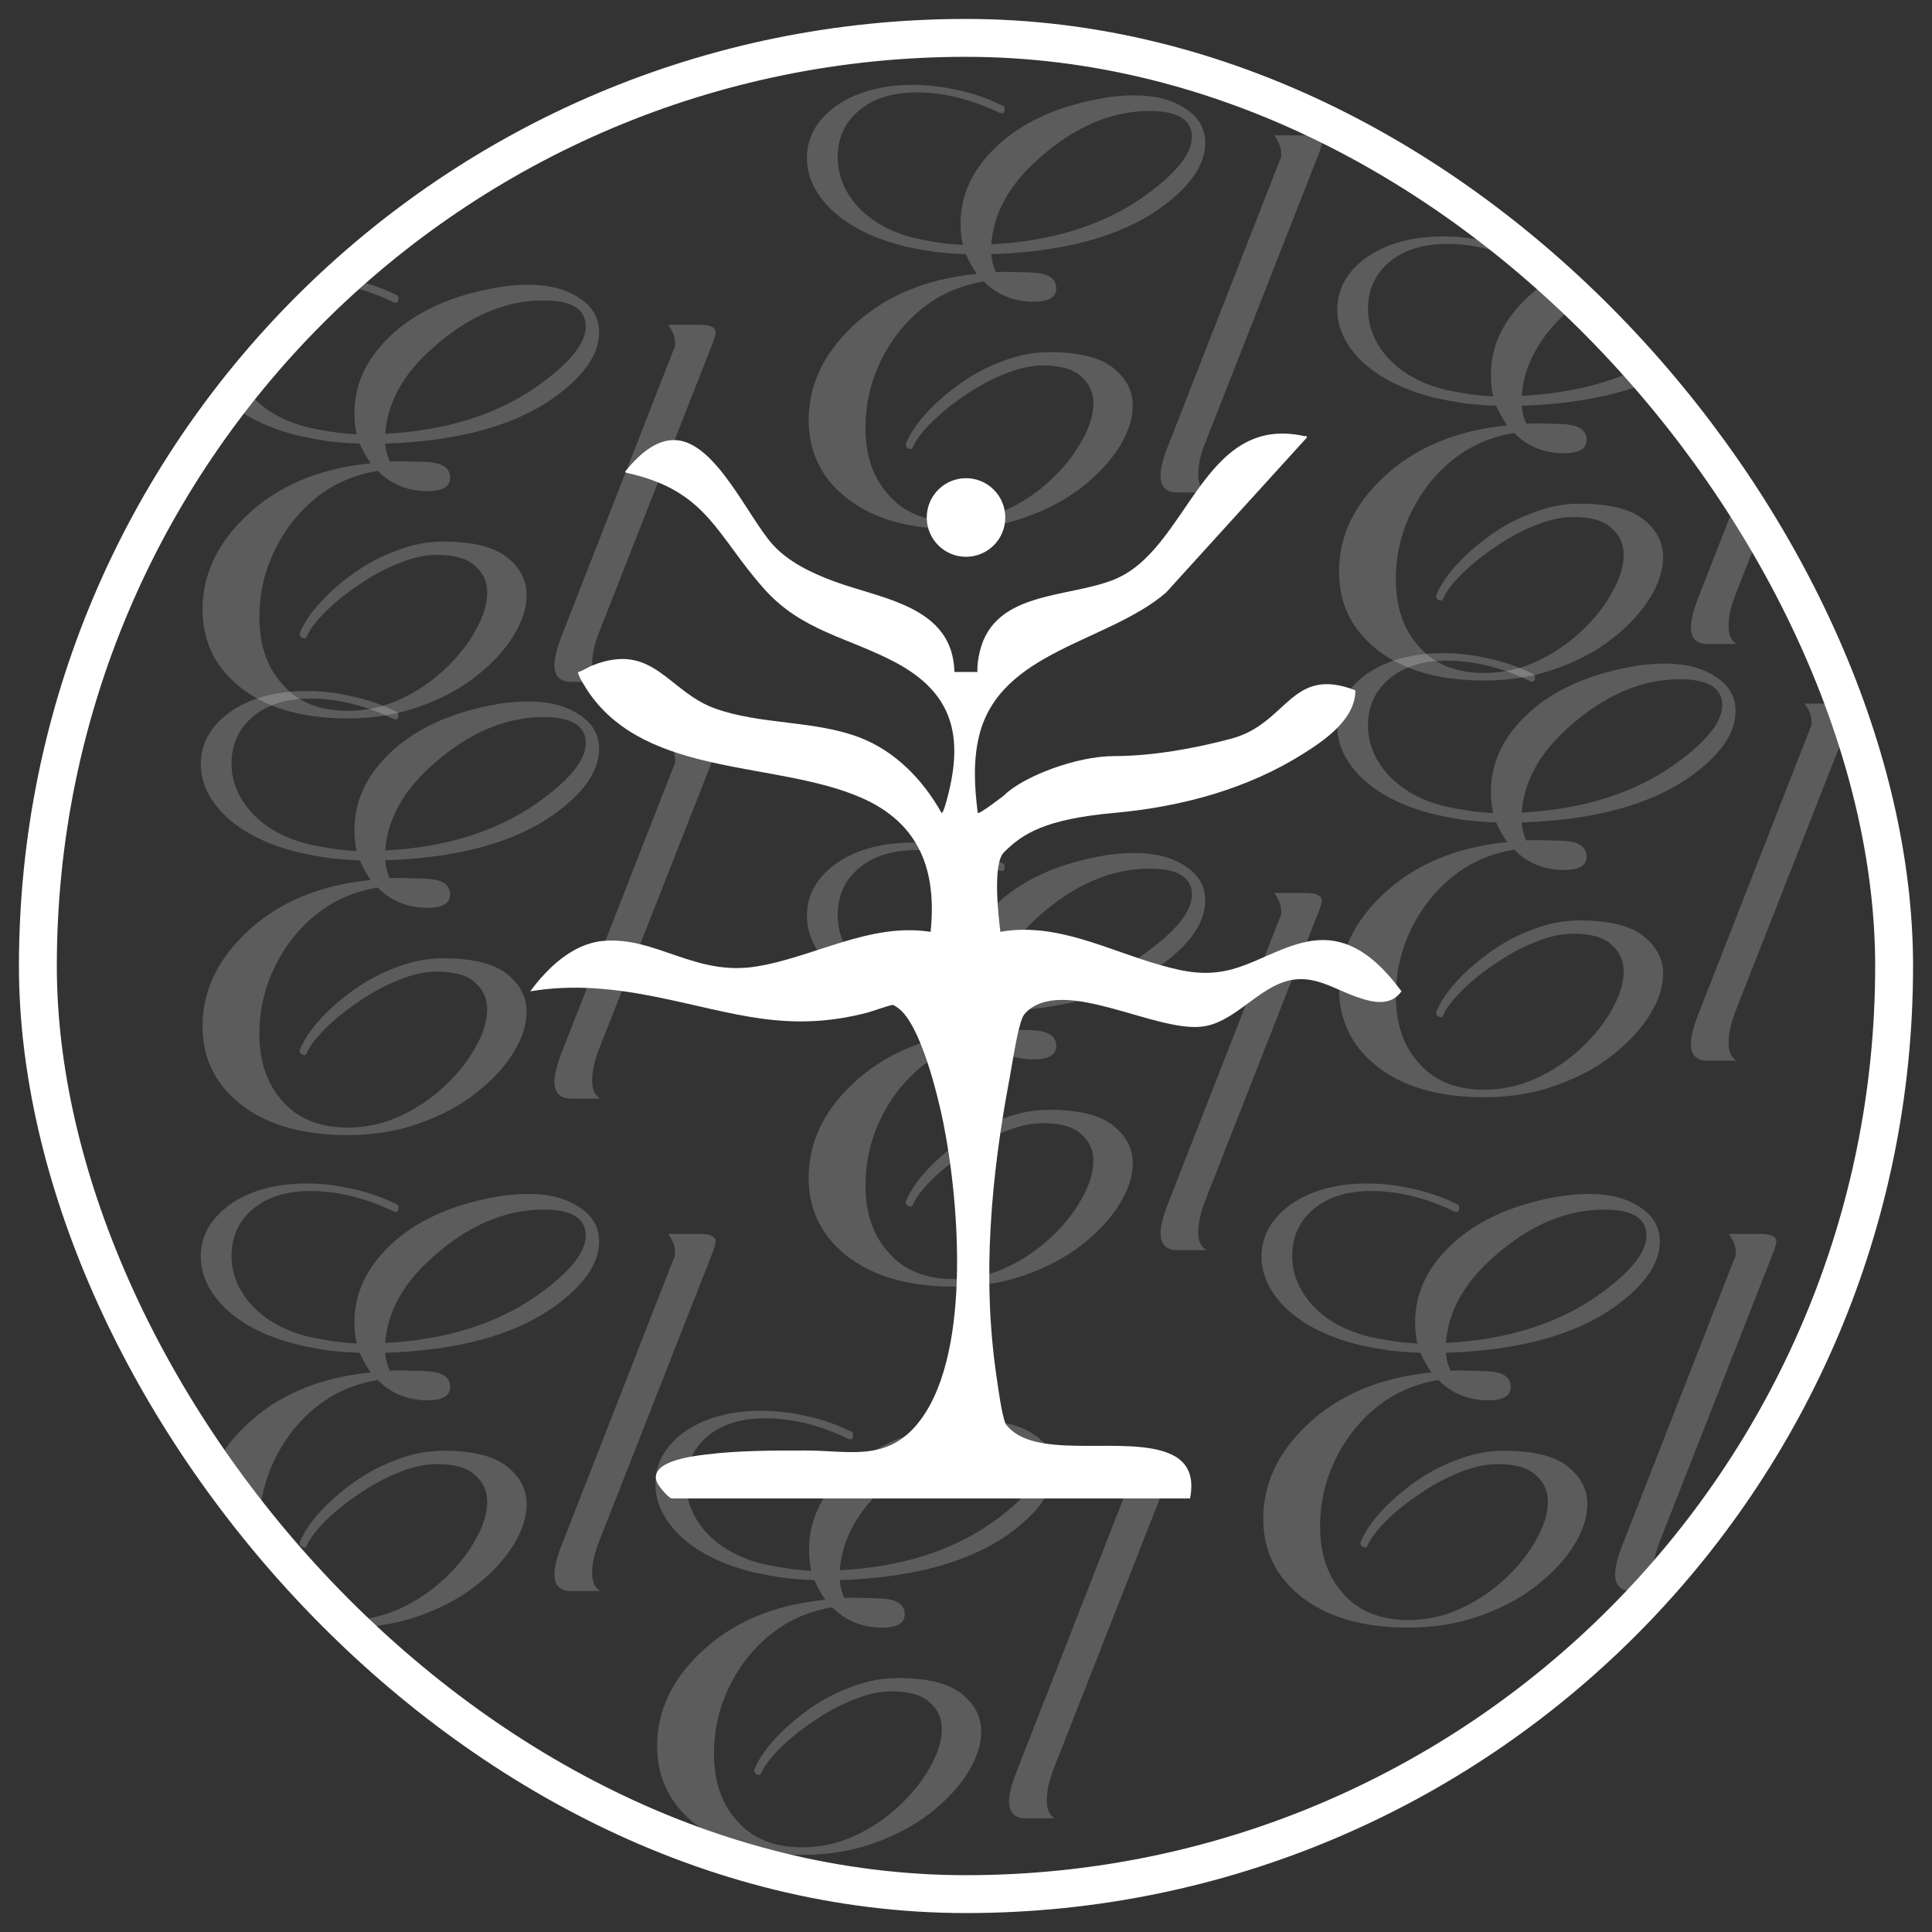 <svg width="51" height="51" viewBox="0 0 51 51" fill="none" xmlns="http://www.w3.org/2000/svg">
<rect x="0" y="0" width="51" height="51" fill="#333333" stroke="none"/>
<g clip-path="url(#clip0_404_1046)">
<g clip-path="url(#clip1_404_1046)">
<path d="M17.728 39.556C17.635 39.532 17.38 39.225 17.341 39.126C17.124 38.578 18.254 38.444 18.601 38.4C19.462 38.289 20.416 38.288 21.287 38.29C22.384 38.292 23.356 38.578 24.17 37.643C25.67 35.921 25.326 31.74 24.9 29.632C24.755 28.913 24.302 27.054 23.72 26.619C23.686 26.594 23.608 26.534 23.572 26.529C23.513 26.519 23.006 26.704 22.89 26.733C20.77 27.28 19.371 26.732 17.349 26.321C16.234 26.095 15.132 25.978 13.998 26.168C14.448 25.554 15.114 24.913 15.912 24.839C17.31 24.711 18.341 25.773 19.959 25.514C21.488 25.27 22.965 24.346 24.565 24.599C24.735 22.975 24.272 21.73 22.738 21.059C20.503 20.081 17.118 20.523 15.558 18.302C15.504 18.226 15.225 17.797 15.264 17.741C15.401 17.699 15.519 17.613 15.651 17.561C17.246 16.936 17.632 18.254 18.873 18.701C20.078 19.135 21.474 19.009 22.674 19.461C23.628 19.82 24.364 20.584 24.854 21.459C24.897 21.489 24.995 21.107 25.005 21.069C25.441 19.438 25.159 18.296 23.642 17.488C22.4 16.827 21.169 16.662 20.176 15.55C18.912 14.135 18.675 12.955 16.567 12.488C16.536 12.482 16.518 12.478 16.501 12.45C16.829 12.044 17.313 11.564 17.881 11.621C18.914 11.726 19.743 13.635 20.386 14.362C20.806 14.835 21.43 15.129 22.014 15.345C23.282 15.816 25.151 15.996 25.195 17.739H25.802C25.794 17.561 25.821 17.38 25.862 17.206C26.244 15.591 28.186 15.794 29.411 15.298C31.383 14.501 31.726 10.915 34.431 11.512C34.468 11.52 34.507 11.489 34.496 11.552L30.781 15.642C29.247 16.965 26.39 17.174 25.844 19.432C25.684 20.094 25.724 20.79 25.811 21.46C25.843 21.508 26.5 21 26.5 21C27 20.5 28.411 19.959 29.411 19.959C30.411 19.959 31.534 19.758 32.5 19.5C34 19.102 34.071 17.561 35.779 18.223C35.779 19 34.945 19.552 34.411 19.891C32.946 20.817 31.223 21.295 29.411 21.459C27.598 21.623 27 22 26.5 22.5C26.189 22.812 26.366 24.27 26.408 24.598C27.891 24.334 29.268 25.095 30.65 25.481C31.302 25.664 31.849 25.768 32.521 25.587C33.403 25.348 34.258 24.68 35.219 24.839C35.982 24.966 36.557 25.578 36.996 26.168C36.7 26.583 36.214 26.459 35.802 26.313C35.231 26.112 34.71 25.743 34.071 25.873C33.208 26.046 32.584 27.025 31.691 27.104C30.456 27.214 28.198 25.851 27.174 26.644C27.113 26.693 27.034 26.768 27 26.84C26.859 27.138 26.724 28.07 26.654 28.445C26.163 31.042 25.917 33.717 26.307 36.346C26.348 36.629 26.443 37.356 26.546 37.584C26.568 37.631 26.679 37.74 26.724 37.775C27.593 38.486 29.714 37.916 30.835 38.356C31.383 38.57 31.523 38.992 31.414 39.556H17.728Z" fill="white"/>
<path d="M25.5 14.698C26.073 14.698 26.537 14.234 26.537 13.661C26.537 13.088 26.073 12.623 25.5 12.623C24.928 12.623 24.464 13.088 24.464 13.661C24.464 14.234 24.928 14.698 25.5 14.698Z" fill="white"/>
</g>
<path opacity="0.2" d="M9.173 18.964C7.939 18.964 6.974 18.673 6.281 18.092C5.658 17.572 5.347 16.903 5.347 16.087C5.347 15.179 5.725 14.363 6.48 13.638C7.316 12.832 8.418 12.363 9.785 12.23C9.673 12.067 9.576 11.894 9.494 11.71C9.209 11.7 8.933 11.679 8.668 11.649C8.403 11.608 8.153 11.562 7.918 11.511C7.071 11.307 6.413 10.98 5.944 10.531C5.515 10.113 5.301 9.659 5.301 9.169C5.301 8.618 5.566 8.154 6.097 7.777C6.627 7.42 7.296 7.241 8.102 7.241C8.49 7.241 8.882 7.287 9.28 7.379C9.678 7.46 10.076 7.598 10.474 7.792C10.505 7.802 10.52 7.833 10.52 7.884C10.52 7.986 10.474 8.016 10.382 7.976C9.637 7.619 8.908 7.44 8.194 7.44C7.561 7.44 7.056 7.598 6.678 7.914C6.301 8.231 6.112 8.644 6.112 9.154C6.112 9.613 6.281 10.037 6.617 10.424C7.005 10.853 7.53 11.144 8.194 11.297C8.387 11.338 8.586 11.373 8.79 11.404C8.995 11.434 9.204 11.455 9.418 11.465C9.377 11.302 9.357 11.113 9.357 10.899C9.357 10.174 9.648 9.521 10.229 8.94C10.923 8.246 11.908 7.792 13.183 7.578C13.316 7.557 13.443 7.542 13.566 7.532C13.698 7.522 13.826 7.517 13.948 7.517C14.499 7.517 14.948 7.634 15.295 7.869C15.642 8.093 15.815 8.394 15.815 8.771C15.815 9.363 15.402 9.95 14.575 10.531C13.525 11.256 12.055 11.649 10.168 11.71C10.178 11.873 10.219 12.031 10.29 12.184C10.464 12.174 10.637 12.174 10.811 12.184C10.984 12.184 11.158 12.189 11.331 12.2C11.698 12.23 11.882 12.368 11.882 12.613C11.882 12.848 11.683 12.965 11.285 12.965C10.765 12.965 10.326 12.786 9.969 12.429C9.03 12.582 8.26 13.057 7.658 13.852C7.117 14.597 6.847 15.409 6.847 16.286C6.847 17 7.036 17.577 7.413 18.015C7.821 18.515 8.408 18.765 9.173 18.765C9.663 18.765 10.127 18.663 10.566 18.459C11.005 18.255 11.397 17.99 11.744 17.663C12.091 17.337 12.361 16.995 12.555 16.638C12.759 16.281 12.861 15.949 12.861 15.643C12.861 15.357 12.754 15.123 12.54 14.939C12.336 14.745 11.999 14.648 11.53 14.648C11.214 14.648 10.872 14.725 10.505 14.878C10.148 15.021 9.801 15.21 9.464 15.444C9.127 15.669 8.836 15.903 8.592 16.148C8.347 16.393 8.183 16.607 8.102 16.791C8.081 16.852 8.041 16.867 7.979 16.837C7.918 16.806 7.898 16.76 7.918 16.699C8.03 16.434 8.214 16.163 8.469 15.888C8.724 15.613 9.025 15.352 9.372 15.107C9.719 14.863 10.091 14.669 10.489 14.526C10.887 14.373 11.29 14.296 11.698 14.296C12.474 14.296 13.035 14.434 13.382 14.71C13.729 14.985 13.902 15.317 13.902 15.704C13.902 16.051 13.785 16.413 13.55 16.791C13.316 17.169 12.984 17.526 12.555 17.862C12.137 18.189 11.637 18.454 11.056 18.658C10.484 18.862 9.857 18.964 9.173 18.964ZM10.168 11.45C11.759 11.368 13.091 10.955 14.162 10.21C15.03 9.598 15.463 9.067 15.463 8.618C15.463 8.159 15.091 7.93 14.346 7.93C13.336 7.93 12.361 8.348 11.423 9.185C10.647 9.868 10.229 10.623 10.168 11.45ZM15.08 18C14.784 18 14.636 17.852 14.636 17.556C14.636 17.372 14.697 17.123 14.819 16.806L17.788 9.215C17.809 9.185 17.819 9.154 17.819 9.123C17.819 9.093 17.819 9.067 17.819 9.047C17.819 8.894 17.758 8.736 17.636 8.573H18.462C18.748 8.573 18.89 8.639 18.89 8.771C18.89 8.833 18.86 8.94 18.799 9.093L15.829 16.653C15.697 16.98 15.631 17.27 15.631 17.526C15.631 17.76 15.702 17.918 15.845 18H15.08Z" fill="white"/>
<path opacity="0.2" d="M39.173 28.964C37.938 28.964 36.974 28.673 36.28 28.092C35.658 27.572 35.347 26.903 35.347 26.087C35.347 25.179 35.724 24.363 36.479 23.638C37.316 22.832 38.418 22.363 39.785 22.23C39.673 22.067 39.576 21.894 39.494 21.71C39.209 21.7 38.933 21.679 38.668 21.649C38.403 21.608 38.153 21.562 37.918 21.511C37.071 21.307 36.413 20.98 35.944 20.532C35.515 20.113 35.301 19.659 35.301 19.169C35.301 18.618 35.566 18.154 36.097 17.777C36.627 17.42 37.295 17.241 38.102 17.241C38.489 17.241 38.882 17.287 39.28 17.379C39.678 17.46 40.076 17.598 40.474 17.792C40.504 17.802 40.52 17.833 40.52 17.884C40.52 17.986 40.474 18.017 40.382 17.976C39.637 17.619 38.908 17.44 38.193 17.44C37.561 17.44 37.056 17.598 36.678 17.914C36.301 18.231 36.112 18.644 36.112 19.154C36.112 19.613 36.28 20.037 36.617 20.424C37.005 20.853 37.53 21.144 38.193 21.297C38.387 21.337 38.586 21.373 38.79 21.404C38.994 21.434 39.203 21.455 39.418 21.465C39.377 21.302 39.356 21.113 39.356 20.899C39.356 20.174 39.647 19.521 40.229 18.94C40.923 18.246 41.907 17.792 43.183 17.578C43.315 17.557 43.443 17.542 43.565 17.532C43.698 17.522 43.825 17.517 43.948 17.517C44.499 17.517 44.948 17.634 45.295 17.869C45.642 18.093 45.815 18.394 45.815 18.771C45.815 19.363 45.402 19.95 44.575 20.532C43.524 21.256 42.055 21.649 40.168 21.71C40.178 21.873 40.219 22.031 40.29 22.184C40.464 22.174 40.637 22.174 40.81 22.184C40.984 22.184 41.157 22.189 41.331 22.2C41.698 22.23 41.882 22.368 41.882 22.613C41.882 22.848 41.683 22.965 41.285 22.965C40.764 22.965 40.326 22.786 39.969 22.429C39.03 22.582 38.26 23.057 37.658 23.852C37.117 24.597 36.847 25.409 36.847 26.286C36.847 27 37.035 27.577 37.413 28.015C37.821 28.515 38.408 28.765 39.173 28.765C39.663 28.765 40.127 28.663 40.566 28.459C41.004 28.255 41.397 27.99 41.744 27.663C42.091 27.337 42.361 26.995 42.555 26.638C42.759 26.281 42.861 25.949 42.861 25.643C42.861 25.357 42.754 25.123 42.54 24.939C42.336 24.745 41.999 24.648 41.53 24.648C41.213 24.648 40.872 24.725 40.504 24.878C40.147 25.021 39.8 25.209 39.464 25.444C39.127 25.669 38.836 25.903 38.591 26.148C38.346 26.393 38.183 26.607 38.102 26.791C38.081 26.852 38.04 26.867 37.979 26.837C37.918 26.806 37.898 26.76 37.918 26.699C38.03 26.434 38.214 26.163 38.469 25.888C38.724 25.613 39.025 25.352 39.372 25.108C39.719 24.863 40.091 24.669 40.489 24.526C40.887 24.373 41.29 24.296 41.698 24.296C42.474 24.296 43.035 24.434 43.382 24.71C43.728 24.985 43.902 25.317 43.902 25.704C43.902 26.051 43.785 26.413 43.55 26.791C43.315 27.169 42.984 27.526 42.555 27.862C42.137 28.189 41.637 28.454 41.055 28.658C40.484 28.862 39.856 28.964 39.173 28.964ZM40.168 21.45C41.759 21.368 43.091 20.955 44.162 20.21C45.029 19.598 45.463 19.067 45.463 18.618C45.463 18.159 45.09 17.93 44.346 17.93C43.336 17.93 42.361 18.348 41.423 19.185C40.647 19.868 40.229 20.623 40.168 21.45ZM45.079 28C44.783 28 44.636 27.852 44.636 27.556C44.636 27.372 44.697 27.123 44.819 26.806L47.788 19.215C47.809 19.185 47.819 19.154 47.819 19.123C47.819 19.093 47.819 19.067 47.819 19.047C47.819 18.894 47.758 18.736 47.635 18.573H48.462C48.747 18.573 48.89 18.639 48.89 18.771C48.89 18.833 48.86 18.94 48.798 19.093L45.829 26.653C45.697 26.98 45.63 27.27 45.63 27.526C45.63 27.76 45.702 27.918 45.845 28H45.079Z" fill="white"/>
<path opacity="0.2" d="M39.173 17.964C37.938 17.964 36.974 17.673 36.28 17.092C35.658 16.572 35.347 15.903 35.347 15.087C35.347 14.179 35.724 13.363 36.479 12.638C37.316 11.832 38.418 11.363 39.785 11.23C39.673 11.067 39.576 10.894 39.494 10.71C39.209 10.7 38.933 10.679 38.668 10.649C38.403 10.608 38.153 10.562 37.918 10.511C37.071 10.307 36.413 9.98 35.944 9.531C35.515 9.113 35.301 8.659 35.301 8.169C35.301 7.618 35.566 7.154 36.097 6.777C36.627 6.42 37.295 6.241 38.102 6.241C38.489 6.241 38.882 6.287 39.28 6.379C39.678 6.46 40.076 6.598 40.474 6.792C40.504 6.802 40.52 6.833 40.52 6.884C40.52 6.986 40.474 7.016 40.382 6.976C39.637 6.619 38.908 6.44 38.193 6.44C37.561 6.44 37.056 6.598 36.678 6.914C36.301 7.231 36.112 7.644 36.112 8.154C36.112 8.613 36.28 9.037 36.617 9.424C37.005 9.853 37.53 10.144 38.193 10.297C38.387 10.338 38.586 10.373 38.79 10.404C38.994 10.434 39.203 10.455 39.418 10.465C39.377 10.302 39.356 10.113 39.356 9.899C39.356 9.174 39.647 8.521 40.229 7.94C40.923 7.246 41.907 6.792 43.183 6.578C43.315 6.557 43.443 6.542 43.565 6.532C43.698 6.522 43.825 6.517 43.948 6.517C44.499 6.517 44.948 6.634 45.295 6.869C45.642 7.093 45.815 7.394 45.815 7.771C45.815 8.363 45.402 8.95 44.575 9.531C43.524 10.256 42.055 10.649 40.168 10.71C40.178 10.873 40.219 11.031 40.29 11.184C40.464 11.174 40.637 11.174 40.81 11.184C40.984 11.184 41.157 11.189 41.331 11.2C41.698 11.23 41.882 11.368 41.882 11.613C41.882 11.848 41.683 11.965 41.285 11.965C40.764 11.965 40.326 11.786 39.969 11.429C39.03 11.582 38.26 12.057 37.658 12.852C37.117 13.597 36.847 14.409 36.847 15.286C36.847 16 37.035 16.577 37.413 17.015C37.821 17.515 38.408 17.765 39.173 17.765C39.663 17.765 40.127 17.663 40.566 17.459C41.004 17.255 41.397 16.99 41.744 16.663C42.091 16.337 42.361 15.995 42.555 15.638C42.759 15.281 42.861 14.949 42.861 14.643C42.861 14.357 42.754 14.123 42.54 13.939C42.336 13.745 41.999 13.648 41.53 13.648C41.213 13.648 40.872 13.725 40.504 13.878C40.147 14.021 39.8 14.21 39.464 14.444C39.127 14.669 38.836 14.903 38.591 15.148C38.346 15.393 38.183 15.607 38.102 15.791C38.081 15.852 38.04 15.867 37.979 15.837C37.918 15.806 37.898 15.76 37.918 15.699C38.03 15.434 38.214 15.164 38.469 14.888C38.724 14.613 39.025 14.352 39.372 14.107C39.719 13.863 40.091 13.669 40.489 13.526C40.887 13.373 41.29 13.296 41.698 13.296C42.474 13.296 43.035 13.434 43.382 13.71C43.728 13.985 43.902 14.317 43.902 14.704C43.902 15.051 43.785 15.413 43.55 15.791C43.315 16.169 42.984 16.526 42.555 16.862C42.137 17.189 41.637 17.454 41.055 17.658C40.484 17.862 39.856 17.964 39.173 17.964ZM40.168 10.45C41.759 10.368 43.091 9.955 44.162 9.21C45.029 8.598 45.463 8.067 45.463 7.618C45.463 7.159 45.09 6.93 44.346 6.93C43.336 6.93 42.361 7.348 41.423 8.185C40.647 8.868 40.229 9.623 40.168 10.45ZM45.079 17C44.783 17 44.636 16.852 44.636 16.556C44.636 16.372 44.697 16.123 44.819 15.806L47.788 8.215C47.809 8.185 47.819 8.154 47.819 8.123C47.819 8.093 47.819 8.067 47.819 8.047C47.819 7.894 47.758 7.736 47.635 7.573H48.462C48.747 7.573 48.89 7.639 48.89 7.771C48.89 7.833 48.86 7.94 48.798 8.093L45.829 15.653C45.697 15.98 45.63 16.27 45.63 16.526C45.63 16.76 45.702 16.918 45.845 17H45.079Z" fill="white"/>
<path opacity="0.2" d="M37.173 42.964C35.938 42.964 34.974 42.673 34.28 42.092C33.658 41.572 33.347 40.903 33.347 40.087C33.347 39.179 33.724 38.363 34.479 37.638C35.316 36.832 36.418 36.363 37.785 36.23C37.673 36.067 37.576 35.894 37.494 35.71C37.209 35.7 36.933 35.679 36.668 35.649C36.403 35.608 36.153 35.562 35.918 35.511C35.071 35.307 34.413 34.98 33.944 34.532C33.515 34.113 33.301 33.659 33.301 33.169C33.301 32.618 33.566 32.154 34.097 31.777C34.627 31.42 35.295 31.241 36.102 31.241C36.489 31.241 36.882 31.287 37.28 31.379C37.678 31.46 38.076 31.598 38.474 31.792C38.504 31.802 38.52 31.833 38.52 31.884C38.52 31.986 38.474 32.017 38.382 31.976C37.637 31.619 36.908 31.44 36.193 31.44C35.561 31.44 35.056 31.598 34.678 31.914C34.301 32.231 34.112 32.644 34.112 33.154C34.112 33.613 34.28 34.037 34.617 34.424C35.005 34.853 35.53 35.144 36.193 35.297C36.387 35.337 36.586 35.373 36.79 35.404C36.994 35.434 37.203 35.455 37.418 35.465C37.377 35.302 37.356 35.113 37.356 34.899C37.356 34.174 37.647 33.521 38.229 32.94C38.923 32.246 39.907 31.792 41.183 31.578C41.315 31.557 41.443 31.542 41.565 31.532C41.698 31.522 41.825 31.517 41.948 31.517C42.499 31.517 42.948 31.634 43.295 31.869C43.642 32.093 43.815 32.394 43.815 32.772C43.815 33.363 43.402 33.95 42.575 34.532C41.524 35.256 40.055 35.649 38.168 35.71C38.178 35.873 38.219 36.031 38.29 36.184C38.464 36.174 38.637 36.174 38.81 36.184C38.984 36.184 39.157 36.189 39.331 36.2C39.698 36.23 39.882 36.368 39.882 36.613C39.882 36.847 39.683 36.965 39.285 36.965C38.764 36.965 38.326 36.786 37.969 36.429C37.03 36.582 36.26 37.057 35.658 37.852C35.117 38.597 34.847 39.408 34.847 40.286C34.847 41 35.035 41.577 35.413 42.015C35.821 42.515 36.408 42.765 37.173 42.765C37.663 42.765 38.127 42.663 38.566 42.459C39.004 42.255 39.397 41.99 39.744 41.663C40.091 41.337 40.361 40.995 40.555 40.638C40.759 40.281 40.861 39.949 40.861 39.643C40.861 39.357 40.754 39.123 40.54 38.939C40.336 38.745 39.999 38.648 39.53 38.648C39.213 38.648 38.872 38.725 38.504 38.878C38.147 39.021 37.8 39.209 37.464 39.444C37.127 39.669 36.836 39.903 36.591 40.148C36.346 40.393 36.183 40.607 36.102 40.791C36.081 40.852 36.04 40.867 35.979 40.837C35.918 40.806 35.898 40.76 35.918 40.699C36.03 40.434 36.214 40.163 36.469 39.888C36.724 39.612 37.025 39.352 37.372 39.108C37.719 38.863 38.091 38.669 38.489 38.526C38.887 38.373 39.29 38.296 39.698 38.296C40.474 38.296 41.035 38.434 41.382 38.71C41.728 38.985 41.902 39.317 41.902 39.704C41.902 40.051 41.785 40.413 41.55 40.791C41.315 41.169 40.984 41.526 40.555 41.862C40.137 42.189 39.637 42.454 39.055 42.658C38.484 42.862 37.856 42.964 37.173 42.964ZM38.168 35.45C39.759 35.368 41.091 34.955 42.162 34.21C43.029 33.598 43.463 33.067 43.463 32.618C43.463 32.159 43.09 31.93 42.346 31.93C41.336 31.93 40.361 32.348 39.423 33.185C38.647 33.868 38.229 34.623 38.168 35.45ZM43.079 42C42.783 42 42.636 41.852 42.636 41.556C42.636 41.373 42.697 41.123 42.819 40.806L45.788 33.215C45.809 33.185 45.819 33.154 45.819 33.123C45.819 33.093 45.819 33.067 45.819 33.047C45.819 32.894 45.758 32.736 45.635 32.572H46.462C46.747 32.572 46.89 32.639 46.89 32.772C46.89 32.833 46.86 32.94 46.798 33.093L43.829 40.653C43.697 40.98 43.63 41.27 43.63 41.526C43.63 41.76 43.702 41.918 43.845 42H43.079Z" fill="white"/>
<path opacity="0.2" d="M21.173 48.964C19.939 48.964 18.975 48.673 18.281 48.092C17.658 47.572 17.347 46.903 17.347 46.087C17.347 45.179 17.725 44.363 18.48 43.638C19.316 42.832 20.418 42.363 21.785 42.23C21.673 42.067 21.576 41.894 21.495 41.71C21.209 41.7 20.934 41.679 20.668 41.649C20.403 41.608 20.153 41.562 19.918 41.511C19.072 41.307 18.413 40.98 17.944 40.532C17.516 40.113 17.301 39.659 17.301 39.169C17.301 38.618 17.567 38.154 18.097 37.777C18.628 37.42 19.296 37.241 20.102 37.241C20.49 37.241 20.883 37.287 21.28 37.379C21.678 37.46 22.076 37.598 22.474 37.792C22.505 37.802 22.52 37.833 22.52 37.884C22.52 37.986 22.474 38.017 22.382 37.976C21.638 37.618 20.908 37.44 20.194 37.44C19.561 37.44 19.056 37.598 18.679 37.914C18.301 38.231 18.113 38.644 18.113 39.154C18.113 39.613 18.281 40.037 18.617 40.424C19.005 40.853 19.531 41.144 20.194 41.297C20.388 41.337 20.587 41.373 20.791 41.404C20.995 41.434 21.204 41.455 21.418 41.465C21.377 41.302 21.357 41.113 21.357 40.899C21.357 40.174 21.648 39.521 22.229 38.94C22.923 38.246 23.908 37.792 25.183 37.578C25.316 37.557 25.443 37.542 25.566 37.532C25.698 37.522 25.826 37.517 25.948 37.517C26.499 37.517 26.948 37.634 27.295 37.868C27.642 38.093 27.815 38.394 27.815 38.772C27.815 39.363 27.402 39.95 26.576 40.532C25.525 41.256 24.056 41.649 22.168 41.71C22.178 41.873 22.219 42.031 22.291 42.184C22.464 42.174 22.637 42.174 22.811 42.184C22.984 42.184 23.158 42.189 23.331 42.2C23.699 42.23 23.882 42.368 23.882 42.613C23.882 42.847 23.683 42.965 23.285 42.965C22.765 42.965 22.326 42.786 21.969 42.429C21.03 42.582 20.26 43.057 19.658 43.852C19.117 44.597 18.847 45.408 18.847 46.286C18.847 47 19.036 47.577 19.413 48.015C19.822 48.515 20.408 48.765 21.173 48.765C21.663 48.765 22.127 48.663 22.566 48.459C23.005 48.255 23.398 47.99 23.744 47.663C24.091 47.337 24.362 46.995 24.556 46.638C24.76 46.281 24.862 45.949 24.862 45.643C24.862 45.357 24.755 45.123 24.54 44.939C24.336 44.745 24 44.648 23.53 44.648C23.214 44.648 22.872 44.725 22.505 44.878C22.148 45.021 21.801 45.209 21.464 45.444C21.127 45.669 20.837 45.903 20.592 46.148C20.347 46.393 20.184 46.607 20.102 46.791C20.082 46.852 20.041 46.867 19.98 46.837C19.918 46.806 19.898 46.76 19.918 46.699C20.031 46.434 20.214 46.163 20.469 45.888C20.724 45.612 21.025 45.352 21.372 45.108C21.719 44.863 22.092 44.669 22.489 44.526C22.887 44.373 23.29 44.296 23.699 44.296C24.474 44.296 25.035 44.434 25.382 44.71C25.729 44.985 25.902 45.317 25.902 45.704C25.902 46.051 25.785 46.413 25.55 46.791C25.316 47.169 24.984 47.526 24.556 47.862C24.137 48.189 23.637 48.454 23.056 48.658C22.484 48.862 21.857 48.964 21.173 48.964ZM22.168 41.45C23.76 41.368 25.091 40.955 26.163 40.21C27.03 39.598 27.463 39.067 27.463 38.618C27.463 38.159 27.091 37.93 26.346 37.93C25.336 37.93 24.362 38.348 23.423 39.185C22.648 39.868 22.229 40.623 22.168 41.45ZM27.08 48C26.784 48 26.636 47.852 26.636 47.556C26.636 47.373 26.697 47.123 26.82 46.806L29.789 39.215C29.809 39.185 29.819 39.154 29.819 39.123C29.819 39.093 29.819 39.067 29.819 39.047C29.819 38.894 29.758 38.736 29.636 38.572H30.462C30.748 38.572 30.891 38.639 30.891 38.772C30.891 38.833 30.86 38.94 30.799 39.093L27.83 46.653C27.697 46.98 27.631 47.27 27.631 47.526C27.631 47.76 27.702 47.918 27.845 48H27.08Z" fill="white"/>
<path opacity="0.2" d="M9.173 42.964C7.939 42.964 6.974 42.673 6.281 42.092C5.658 41.572 5.347 40.903 5.347 40.087C5.347 39.179 5.725 38.363 6.48 37.638C7.316 36.832 8.418 36.363 9.785 36.23C9.673 36.067 9.576 35.894 9.494 35.71C9.209 35.7 8.933 35.679 8.668 35.649C8.403 35.608 8.153 35.562 7.918 35.511C7.071 35.307 6.413 34.98 5.944 34.532C5.515 34.113 5.301 33.659 5.301 33.169C5.301 32.618 5.566 32.154 6.097 31.777C6.627 31.42 7.296 31.241 8.102 31.241C8.49 31.241 8.882 31.287 9.28 31.379C9.678 31.46 10.076 31.598 10.474 31.792C10.505 31.802 10.52 31.833 10.52 31.884C10.52 31.986 10.474 32.017 10.382 31.976C9.637 31.619 8.908 31.44 8.194 31.44C7.561 31.44 7.056 31.598 6.678 31.914C6.301 32.231 6.112 32.644 6.112 33.154C6.112 33.613 6.281 34.037 6.617 34.424C7.005 34.853 7.53 35.144 8.194 35.297C8.387 35.337 8.586 35.373 8.79 35.404C8.995 35.434 9.204 35.455 9.418 35.465C9.377 35.302 9.357 35.113 9.357 34.899C9.357 34.174 9.648 33.521 10.229 32.94C10.923 32.246 11.908 31.792 13.183 31.578C13.316 31.557 13.443 31.542 13.566 31.532C13.698 31.522 13.826 31.517 13.948 31.517C14.499 31.517 14.948 31.634 15.295 31.869C15.642 32.093 15.815 32.394 15.815 32.772C15.815 33.363 15.402 33.95 14.575 34.532C13.525 35.256 12.055 35.649 10.168 35.71C10.178 35.873 10.219 36.031 10.29 36.184C10.464 36.174 10.637 36.174 10.811 36.184C10.984 36.184 11.158 36.189 11.331 36.2C11.698 36.23 11.882 36.368 11.882 36.613C11.882 36.847 11.683 36.965 11.285 36.965C10.765 36.965 10.326 36.786 9.969 36.429C9.03 36.582 8.26 37.057 7.658 37.852C7.117 38.597 6.847 39.408 6.847 40.286C6.847 41 7.036 41.577 7.413 42.015C7.821 42.515 8.408 42.765 9.173 42.765C9.663 42.765 10.127 42.663 10.566 42.459C11.005 42.255 11.397 41.99 11.744 41.663C12.091 41.337 12.361 40.995 12.555 40.638C12.759 40.281 12.861 39.949 12.861 39.643C12.861 39.357 12.754 39.123 12.54 38.939C12.336 38.745 11.999 38.648 11.53 38.648C11.214 38.648 10.872 38.725 10.505 38.878C10.148 39.021 9.801 39.209 9.464 39.444C9.127 39.669 8.836 39.903 8.592 40.148C8.347 40.393 8.183 40.607 8.102 40.791C8.081 40.852 8.041 40.867 7.979 40.837C7.918 40.806 7.898 40.76 7.918 40.699C8.03 40.434 8.214 40.163 8.469 39.888C8.724 39.612 9.025 39.352 9.372 39.108C9.719 38.863 10.091 38.669 10.489 38.526C10.887 38.373 11.29 38.296 11.698 38.296C12.474 38.296 13.035 38.434 13.382 38.71C13.729 38.985 13.902 39.317 13.902 39.704C13.902 40.051 13.785 40.413 13.55 40.791C13.316 41.169 12.984 41.526 12.555 41.862C12.137 42.189 11.637 42.454 11.056 42.658C10.484 42.862 9.857 42.964 9.173 42.964ZM10.168 35.45C11.759 35.368 13.091 34.955 14.162 34.21C15.03 33.598 15.463 33.067 15.463 32.618C15.463 32.159 15.091 31.93 14.346 31.93C13.336 31.93 12.361 32.348 11.423 33.185C10.647 33.868 10.229 34.623 10.168 35.45ZM15.08 42C14.784 42 14.636 41.852 14.636 41.556C14.636 41.373 14.697 41.123 14.819 40.806L17.788 33.215C17.809 33.185 17.819 33.154 17.819 33.123C17.819 33.093 17.819 33.067 17.819 33.047C17.819 32.894 17.758 32.736 17.636 32.572H18.462C18.748 32.572 18.89 32.639 18.89 32.772C18.89 32.833 18.86 32.94 18.799 33.093L15.829 40.653C15.697 40.98 15.631 41.27 15.631 41.526C15.631 41.76 15.702 41.918 15.845 42H15.08Z" fill="white"/>
<path opacity="0.2" d="M25.173 33.964C23.939 33.964 22.975 33.673 22.281 33.092C21.658 32.572 21.347 31.903 21.347 31.087C21.347 30.179 21.725 29.363 22.48 28.638C23.316 27.832 24.418 27.363 25.785 27.23C25.673 27.067 25.576 26.894 25.495 26.71C25.209 26.7 24.934 26.679 24.668 26.649C24.403 26.608 24.153 26.562 23.918 26.511C23.072 26.307 22.413 25.98 21.944 25.532C21.516 25.113 21.301 24.659 21.301 24.169C21.301 23.618 21.567 23.154 22.097 22.777C22.628 22.42 23.296 22.241 24.102 22.241C24.49 22.241 24.883 22.287 25.28 22.379C25.678 22.46 26.076 22.598 26.474 22.792C26.505 22.802 26.52 22.833 26.52 22.884C26.52 22.986 26.474 23.017 26.382 22.976C25.638 22.619 24.908 22.44 24.194 22.44C23.561 22.44 23.056 22.598 22.679 22.914C22.301 23.231 22.113 23.644 22.113 24.154C22.113 24.613 22.281 25.037 22.617 25.424C23.005 25.853 23.531 26.144 24.194 26.297C24.388 26.337 24.587 26.373 24.791 26.404C24.995 26.434 25.204 26.455 25.418 26.465C25.377 26.302 25.357 26.113 25.357 25.899C25.357 25.174 25.648 24.521 26.229 23.94C26.923 23.246 27.908 22.792 29.183 22.578C29.316 22.557 29.443 22.542 29.566 22.532C29.698 22.522 29.826 22.517 29.948 22.517C30.499 22.517 30.948 22.634 31.295 22.869C31.642 23.093 31.815 23.394 31.815 23.771C31.815 24.363 31.402 24.95 30.576 25.532C29.525 26.256 28.056 26.649 26.168 26.71C26.178 26.873 26.219 27.031 26.291 27.184C26.464 27.174 26.637 27.174 26.811 27.184C26.984 27.184 27.158 27.189 27.331 27.2C27.699 27.23 27.882 27.368 27.882 27.613C27.882 27.848 27.683 27.965 27.285 27.965C26.765 27.965 26.326 27.786 25.969 27.429C25.03 27.582 24.26 28.057 23.658 28.852C23.117 29.597 22.847 30.409 22.847 31.286C22.847 32 23.036 32.577 23.413 33.015C23.822 33.515 24.408 33.765 25.173 33.765C25.663 33.765 26.127 33.663 26.566 33.459C27.005 33.255 27.398 32.99 27.744 32.663C28.091 32.337 28.362 31.995 28.556 31.638C28.76 31.281 28.862 30.949 28.862 30.643C28.862 30.357 28.755 30.123 28.54 29.939C28.336 29.745 28 29.648 27.53 29.648C27.214 29.648 26.872 29.725 26.505 29.878C26.148 30.021 25.801 30.209 25.464 30.444C25.127 30.669 24.837 30.903 24.592 31.148C24.347 31.393 24.184 31.607 24.102 31.791C24.082 31.852 24.041 31.867 23.98 31.837C23.918 31.806 23.898 31.76 23.918 31.699C24.031 31.434 24.214 31.163 24.469 30.888C24.724 30.613 25.025 30.352 25.372 30.108C25.719 29.863 26.092 29.669 26.489 29.526C26.887 29.373 27.29 29.296 27.699 29.296C28.474 29.296 29.035 29.434 29.382 29.71C29.729 29.985 29.902 30.317 29.902 30.704C29.902 31.051 29.785 31.413 29.55 31.791C29.316 32.169 28.984 32.526 28.556 32.862C28.137 33.189 27.637 33.454 27.056 33.658C26.484 33.862 25.857 33.964 25.173 33.964ZM26.168 26.45C27.76 26.368 29.091 25.955 30.163 25.21C31.03 24.598 31.463 24.067 31.463 23.618C31.463 23.159 31.091 22.93 30.346 22.93C29.336 22.93 28.362 23.348 27.423 24.185C26.648 24.868 26.229 25.623 26.168 26.45ZM31.08 33C30.784 33 30.636 32.852 30.636 32.556C30.636 32.373 30.697 32.123 30.82 31.806L33.789 24.215C33.809 24.185 33.819 24.154 33.819 24.123C33.819 24.093 33.819 24.067 33.819 24.047C33.819 23.894 33.758 23.736 33.636 23.573H34.462C34.748 23.573 34.891 23.639 34.891 23.771C34.891 23.833 34.86 23.94 34.799 24.093L31.83 31.653C31.697 31.98 31.631 32.27 31.631 32.526C31.631 32.76 31.702 32.918 31.845 33H31.08Z" fill="white"/>
<path opacity="0.2" d="M9.173 29.964C7.939 29.964 6.974 29.673 6.281 29.092C5.658 28.572 5.347 27.903 5.347 27.087C5.347 26.179 5.725 25.363 6.48 24.638C7.316 23.832 8.418 23.363 9.785 23.23C9.673 23.067 9.576 22.894 9.494 22.71C9.209 22.7 8.933 22.679 8.668 22.649C8.403 22.608 8.153 22.562 7.918 22.511C7.071 22.307 6.413 21.98 5.944 21.532C5.515 21.113 5.301 20.659 5.301 20.169C5.301 19.618 5.566 19.154 6.097 18.777C6.627 18.42 7.296 18.241 8.102 18.241C8.49 18.241 8.882 18.287 9.28 18.379C9.678 18.46 10.076 18.598 10.474 18.792C10.505 18.802 10.52 18.833 10.52 18.884C10.52 18.986 10.474 19.017 10.382 18.976C9.637 18.619 8.908 18.44 8.194 18.44C7.561 18.44 7.056 18.598 6.678 18.914C6.301 19.231 6.112 19.644 6.112 20.154C6.112 20.613 6.281 21.037 6.617 21.424C7.005 21.853 7.53 22.144 8.194 22.297C8.387 22.337 8.586 22.373 8.79 22.404C8.995 22.434 9.204 22.455 9.418 22.465C9.377 22.302 9.357 22.113 9.357 21.899C9.357 21.174 9.648 20.521 10.229 19.94C10.923 19.246 11.908 18.792 13.183 18.578C13.316 18.557 13.443 18.542 13.566 18.532C13.698 18.522 13.826 18.517 13.948 18.517C14.499 18.517 14.948 18.634 15.295 18.869C15.642 19.093 15.815 19.394 15.815 19.771C15.815 20.363 15.402 20.95 14.575 21.532C13.525 22.256 12.055 22.649 10.168 22.71C10.178 22.873 10.219 23.031 10.29 23.184C10.464 23.174 10.637 23.174 10.811 23.184C10.984 23.184 11.158 23.189 11.331 23.2C11.698 23.23 11.882 23.368 11.882 23.613C11.882 23.848 11.683 23.965 11.285 23.965C10.765 23.965 10.326 23.786 9.969 23.429C9.03 23.582 8.26 24.057 7.658 24.852C7.117 25.597 6.847 26.409 6.847 27.286C6.847 28 7.036 28.577 7.413 29.015C7.821 29.515 8.408 29.765 9.173 29.765C9.663 29.765 10.127 29.663 10.566 29.459C11.005 29.255 11.397 28.99 11.744 28.663C12.091 28.337 12.361 27.995 12.555 27.638C12.759 27.281 12.861 26.949 12.861 26.643C12.861 26.357 12.754 26.123 12.54 25.939C12.336 25.745 11.999 25.648 11.53 25.648C11.214 25.648 10.872 25.725 10.505 25.878C10.148 26.021 9.801 26.209 9.464 26.444C9.127 26.669 8.836 26.903 8.592 27.148C8.347 27.393 8.183 27.607 8.102 27.791C8.081 27.852 8.041 27.867 7.979 27.837C7.918 27.806 7.898 27.76 7.918 27.699C8.03 27.434 8.214 27.163 8.469 26.888C8.724 26.613 9.025 26.352 9.372 26.108C9.719 25.863 10.091 25.669 10.489 25.526C10.887 25.373 11.29 25.296 11.698 25.296C12.474 25.296 13.035 25.434 13.382 25.71C13.729 25.985 13.902 26.317 13.902 26.704C13.902 27.051 13.785 27.413 13.55 27.791C13.316 28.169 12.984 28.526 12.555 28.862C12.137 29.189 11.637 29.454 11.056 29.658C10.484 29.862 9.857 29.964 9.173 29.964ZM10.168 22.45C11.759 22.368 13.091 21.955 14.162 21.21C15.03 20.598 15.463 20.067 15.463 19.618C15.463 19.159 15.091 18.93 14.346 18.93C13.336 18.93 12.361 19.348 11.423 20.185C10.647 20.868 10.229 21.623 10.168 22.45ZM15.08 29C14.784 29 14.636 28.852 14.636 28.556C14.636 28.372 14.697 28.123 14.819 27.806L17.788 20.215C17.809 20.185 17.819 20.154 17.819 20.123C17.819 20.093 17.819 20.067 17.819 20.047C17.819 19.894 17.758 19.736 17.636 19.573H18.462C18.748 19.573 18.89 19.639 18.89 19.771C18.89 19.833 18.86 19.94 18.799 20.093L15.829 27.653C15.697 27.98 15.631 28.27 15.631 28.526C15.631 28.76 15.702 28.918 15.845 29H15.08Z" fill="white"/>
<path opacity="0.2" d="M25.173 13.964C23.939 13.964 22.975 13.673 22.281 13.092C21.658 12.572 21.347 11.903 21.347 11.087C21.347 10.179 21.725 9.363 22.48 8.638C23.316 7.832 24.418 7.363 25.785 7.23C25.673 7.067 25.576 6.894 25.495 6.71C25.209 6.7 24.934 6.679 24.668 6.649C24.403 6.608 24.153 6.562 23.918 6.511C23.072 6.307 22.413 5.98 21.944 5.531C21.516 5.113 21.301 4.659 21.301 4.169C21.301 3.618 21.567 3.154 22.097 2.777C22.628 2.42 23.296 2.241 24.102 2.241C24.49 2.241 24.883 2.287 25.28 2.379C25.678 2.46 26.076 2.598 26.474 2.792C26.505 2.802 26.52 2.833 26.52 2.884C26.52 2.986 26.474 3.016 26.382 2.976C25.638 2.619 24.908 2.44 24.194 2.44C23.561 2.44 23.056 2.598 22.679 2.914C22.301 3.231 22.113 3.644 22.113 4.154C22.113 4.613 22.281 5.037 22.617 5.424C23.005 5.853 23.531 6.144 24.194 6.297C24.388 6.338 24.587 6.373 24.791 6.404C24.995 6.434 25.204 6.455 25.418 6.465C25.377 6.302 25.357 6.113 25.357 5.899C25.357 5.174 25.648 4.521 26.229 3.94C26.923 3.246 27.908 2.792 29.183 2.578C29.316 2.557 29.443 2.542 29.566 2.532C29.698 2.522 29.826 2.517 29.948 2.517C30.499 2.517 30.948 2.634 31.295 2.869C31.642 3.093 31.815 3.394 31.815 3.771C31.815 4.363 31.402 4.95 30.576 5.531C29.525 6.256 28.056 6.649 26.168 6.71C26.178 6.873 26.219 7.031 26.291 7.184C26.464 7.174 26.637 7.174 26.811 7.184C26.984 7.184 27.158 7.189 27.331 7.2C27.699 7.23 27.882 7.368 27.882 7.613C27.882 7.848 27.683 7.965 27.285 7.965C26.765 7.965 26.326 7.786 25.969 7.429C25.03 7.582 24.26 8.057 23.658 8.853C23.117 9.597 22.847 10.409 22.847 11.286C22.847 12 23.036 12.577 23.413 13.015C23.822 13.515 24.408 13.765 25.173 13.765C25.663 13.765 26.127 13.663 26.566 13.459C27.005 13.255 27.398 12.99 27.744 12.663C28.091 12.337 28.362 11.995 28.556 11.638C28.76 11.281 28.862 10.949 28.862 10.643C28.862 10.357 28.755 10.123 28.54 9.939C28.336 9.745 28 9.648 27.53 9.648C27.214 9.648 26.872 9.725 26.505 9.878C26.148 10.021 25.801 10.21 25.464 10.444C25.127 10.669 24.837 10.903 24.592 11.148C24.347 11.393 24.184 11.607 24.102 11.791C24.082 11.852 24.041 11.867 23.98 11.837C23.918 11.806 23.898 11.76 23.918 11.699C24.031 11.434 24.214 11.164 24.469 10.888C24.724 10.613 25.025 10.352 25.372 10.107C25.719 9.863 26.092 9.669 26.489 9.526C26.887 9.373 27.29 9.296 27.699 9.296C28.474 9.296 29.035 9.434 29.382 9.71C29.729 9.985 29.902 10.317 29.902 10.704C29.902 11.051 29.785 11.413 29.55 11.791C29.316 12.168 28.984 12.526 28.556 12.862C28.137 13.189 27.637 13.454 27.056 13.658C26.484 13.862 25.857 13.964 25.173 13.964ZM26.168 6.45C27.76 6.368 29.091 5.955 30.163 5.21C31.03 4.598 31.463 4.067 31.463 3.618C31.463 3.159 31.091 2.93 30.346 2.93C29.336 2.93 28.362 3.348 27.423 4.185C26.648 4.868 26.229 5.623 26.168 6.45ZM31.08 13C30.784 13 30.636 12.852 30.636 12.556C30.636 12.373 30.697 12.123 30.82 11.806L33.789 4.215C33.809 4.185 33.819 4.154 33.819 4.123C33.819 4.093 33.819 4.067 33.819 4.047C33.819 3.894 33.758 3.736 33.636 3.573H34.462C34.748 3.573 34.891 3.639 34.891 3.771C34.891 3.833 34.86 3.94 34.799 4.093L31.83 11.653C31.697 11.98 31.631 12.271 31.631 12.526C31.631 12.76 31.702 12.918 31.845 13H31.08Z" fill="white"/>
</g>
<rect x="1" y="1" width="49" height="49" rx="24.5" stroke="white"/>
<defs>
<clipPath id="clip0_404_1046">
<rect x="1" y="1" width="49" height="49" rx="24.5" fill="white"/>
</clipPath>
<clipPath id="clip1_404_1046">
<rect width="23" height="28.111" fill="white" transform="translate(14 11.444)"/>
</clipPath>
</defs>
</svg>
